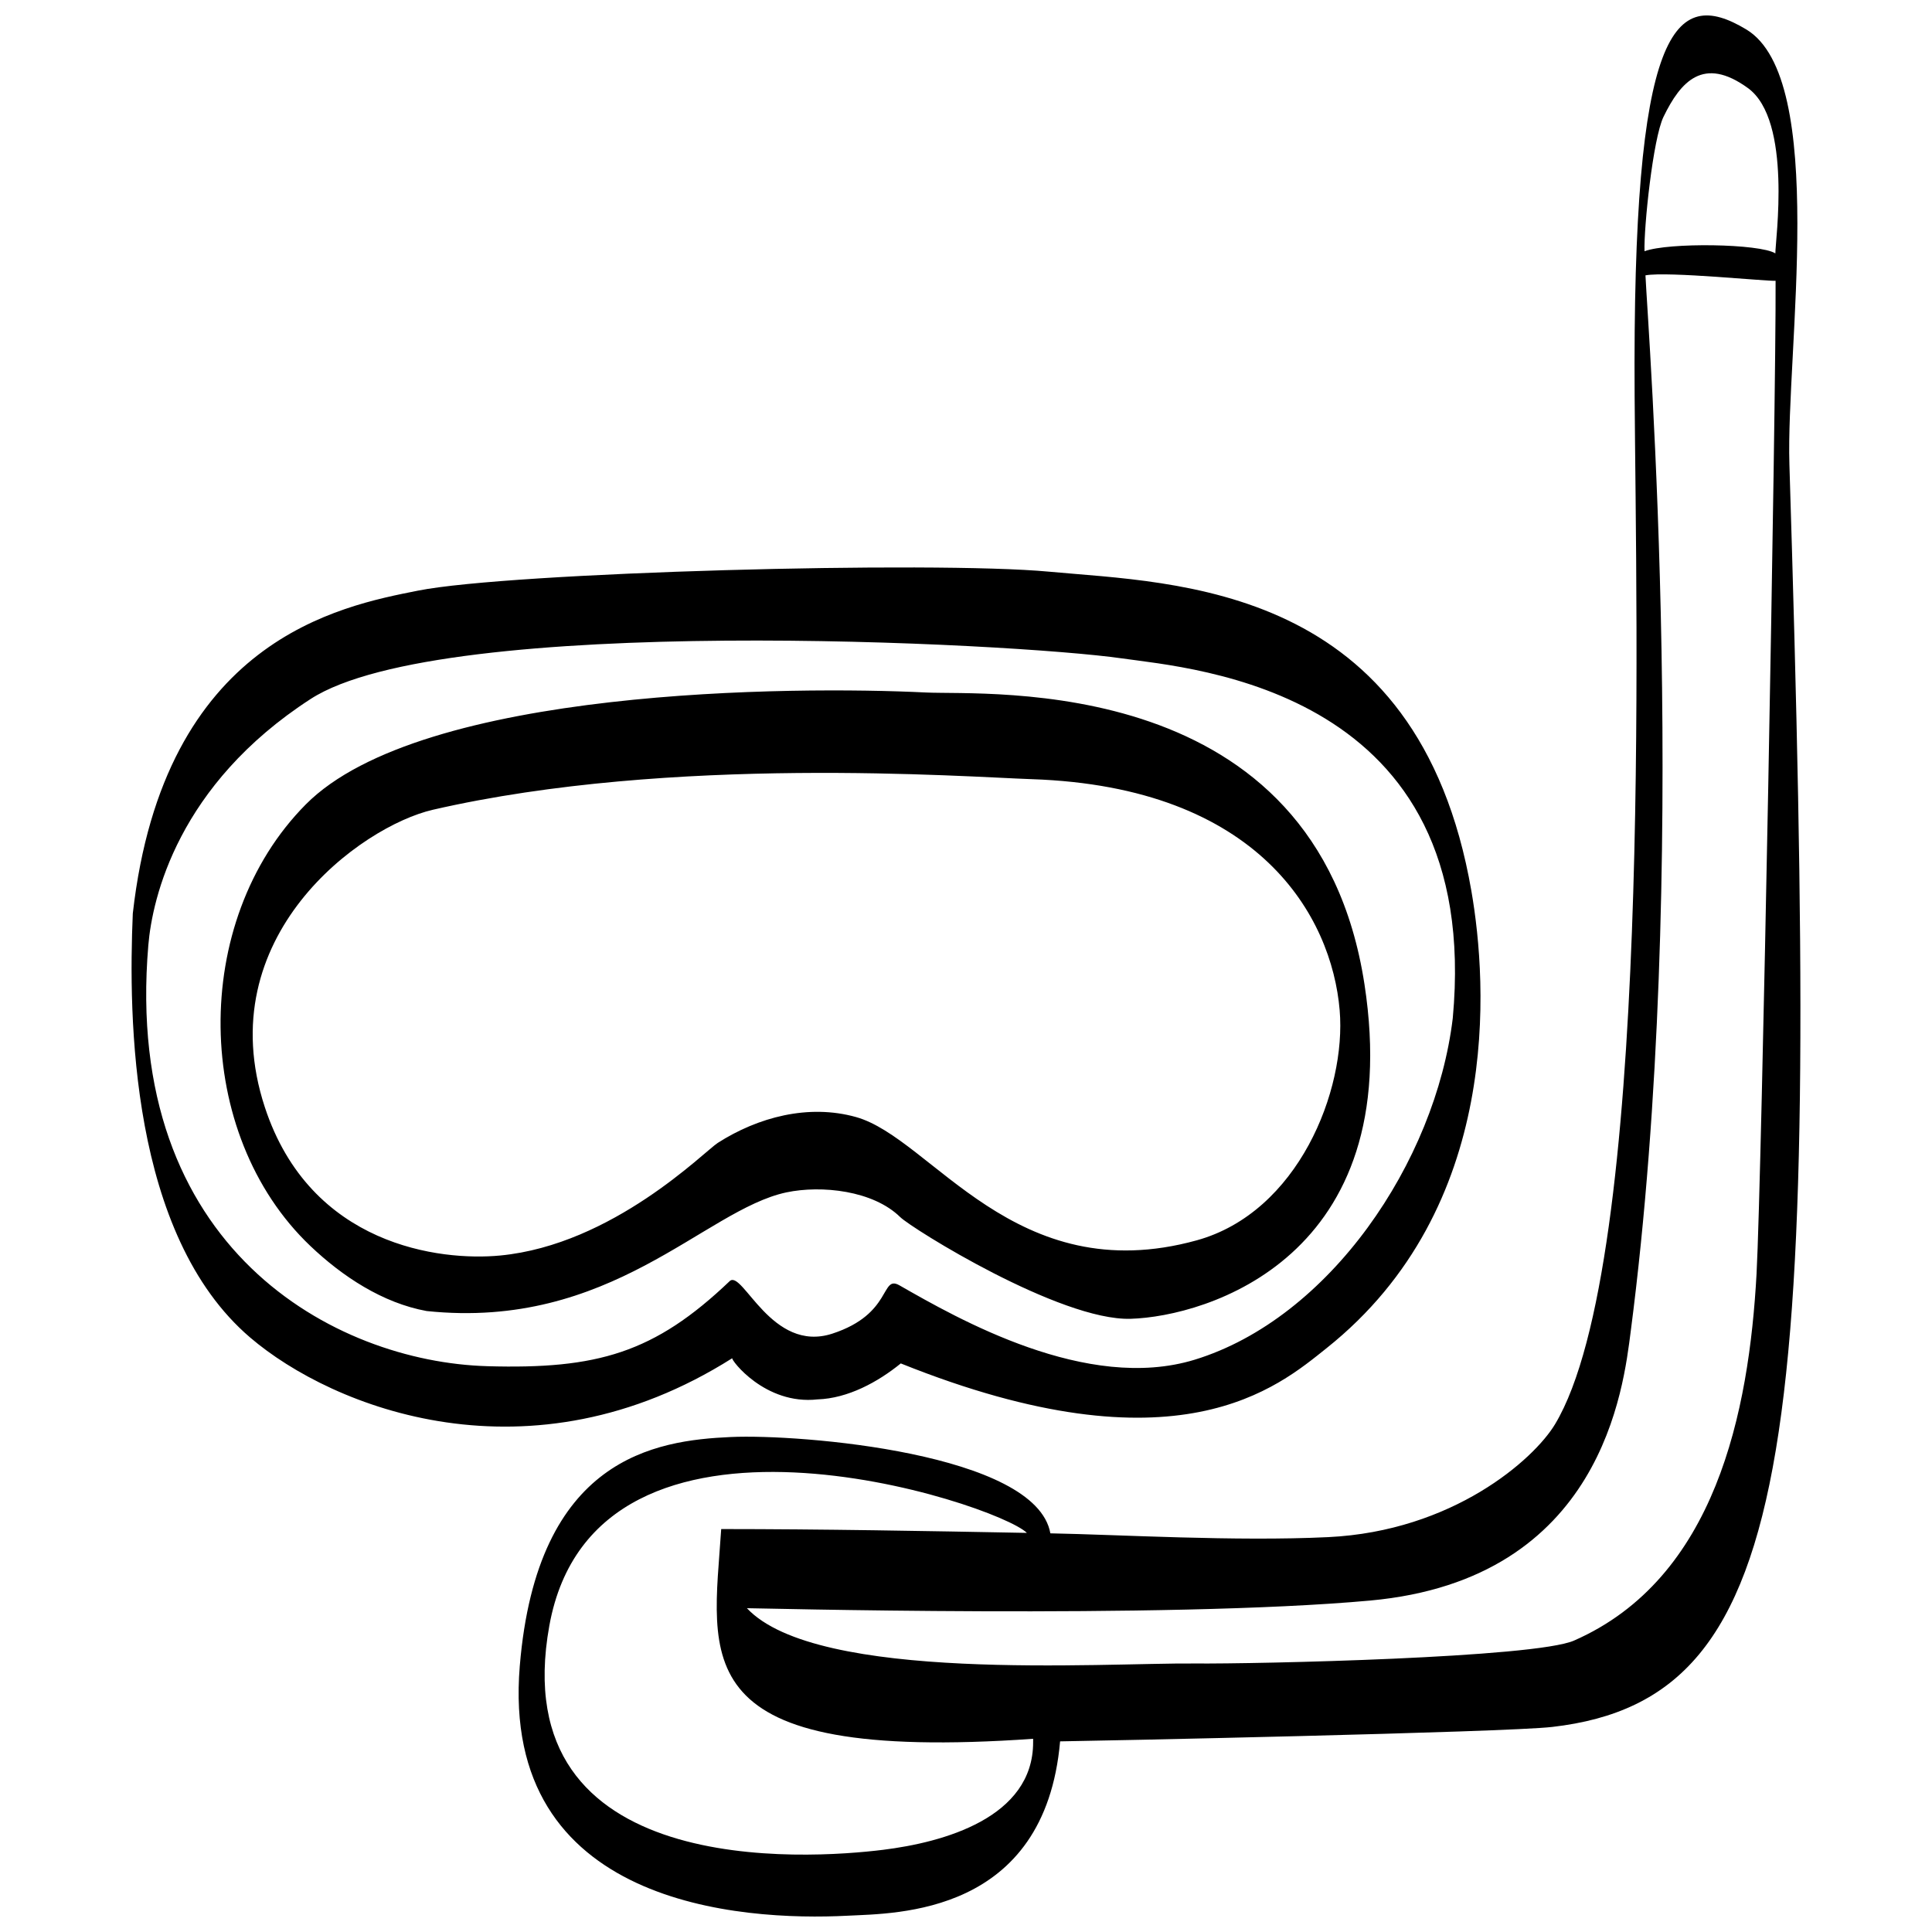 <?xml version="1.0" encoding="UTF-8"?>
<!-- The Best Svg Icon site in the world: iconSvg.co, Visit us! https://iconsvg.co -->
<svg width="800px" height="800px" version="1.1" viewBox="144 144 512 512" xmlns="http://www.w3.org/2000/svg">
 <defs>
  <clipPath id="a">
   <path d="m178 148.09h444v503.81h-444z"/>
  </clipPath>
 </defs>
 <g clip-path="url(#a)">
  <path d="m618.21 266.93c-0.918-29.691 10.359-102.02-11.43-115.13-19.113-11.496-30.23-0.762-29.586 97.305 0.379 58.297 4.719 229.35-21.086 272.32-5.629 9.371-27.102 28.344-60.129 29.93-24.512 1.188-55.504-0.664-73.621-1.004-3.769-21.285-66.348-26.344-84.652-25.527-19.98 0.883-51.391 5.391-55.961 60.695-5.25 63.543 58.684 67.621 86.887 66.164 12.828-0.66 52.258-0.129 56.305-46.203 8.035-0.098 117.73-2.359 130.43-3.824 66.23-7.609 70.824-76.617 62.84-334.72zm-200.42 338.72c0.062 20.105-23.797 26.598-39.793 28.574-19.797 2.445-100.66 8.137-88.41-59.441 12.258-67.57 118.51-32.434 126.55-24.551-27.004-0.512-54.004-1.004-81.012-1.016-2.227 34.477-10.277 62.082 82.672 55.586-0.004 0.328-0.012 0.617-0.012 0.848zm191.72-124.15c-2.008 36.668-10.844 80.809-48.379 97.273-10.402 4.566-83.91 6.215-100.56 6.07-24.586-0.215-100.07 5.18-118.63-14.652-0.074-0.086 110.88 2.926 165.16-2.027 61.652-5.621 67.148-56.645 69.055-71.305 15.91-122.45 4.559-265.65 3.91-279.89 5.926-1.094 32.52 1.641 34.484 1.438 0.172 31.555-3.68 238.15-5.043 263.09zm4.981-270.35c-4.133-2.59-28.297-2.941-34.676-0.57-0.219-6.144 2.227-29.844 5.035-35.629 4.543-9.344 10.543-16.195 22.367-7.613 11.824 8.57 7.227 40.574 7.273 43.812zm-231.93 255.39c3.043 3 42.34 27.512 61.059 26.957 19.945-0.594 73.137-16.215 61.973-88.695-12.801-83.102-99.836-76.465-116.29-77.285-34.602-1.703-133.55-1.305-164.27 29.668-30.715 30.977-29.895 87.43 1.223 117.02 8.496 8.078 19.156 15.109 30.812 17.234 48.863 5.106 73.539-26.785 95.312-31.441 9.34-1.969 23.031-0.496 30.184 6.547zm-106.01 10.184c-15.832 1.523-50.293-2.527-62.371-39.316-14.836-45.207 25.441-74.426 44.555-78.816 63.391-14.566 141.03-8.691 158.65-8.105 60.438 2.019 79.547 36.477 81.641 61.23 1.805 21.305-11.043 53.566-37.875 60.984-48.254 13.336-70.16-27.031-90.305-32.672-12.617-3.527-25.98 0.039-36.633 6.852-3.512 2.246-27.762 26.973-57.664 29.844zm61.504 27.211c-0.422 0.359 8.656 12.473 22.609 10.918 8.02-0.266 15.941-4.566 22.055-9.531 73.445 29.484 100.03 6.156 112.84-4.047 46.68-37.203 42.613-96.637 38.383-121.1-14.133-81.73-78.383-81.527-111.91-84.672-30.73-2.883-142.73 0.148-167.24 5.019-20.57 4.086-67.367 12.879-75.598 85.559-1.184 27.359-0.746 85.176 31.105 112.38 21.906 18.715 74.117 39.414 127.77 5.469zm-64.953 2.117c-40.258-1.148-96.617-31.051-89.793-111.58 1.059-12.504 7.859-42.484 43.012-65.234 35.152-22.75 186.36-14.875 214.97-10.762 18.938 2.719 95.773 8.156 87.707 95.348-4.582 38.18-32.719 79.586-68.41 90.516-28.539 8.73-62.688-10.828-78.211-19.703-5.066-2.898-1.758 7.57-17.82 12.797-16.07 5.227-23.723-16.887-27.141-13.961-20.035 19.133-35.172 23.418-64.312 22.582z"/>
 </g>
</svg>